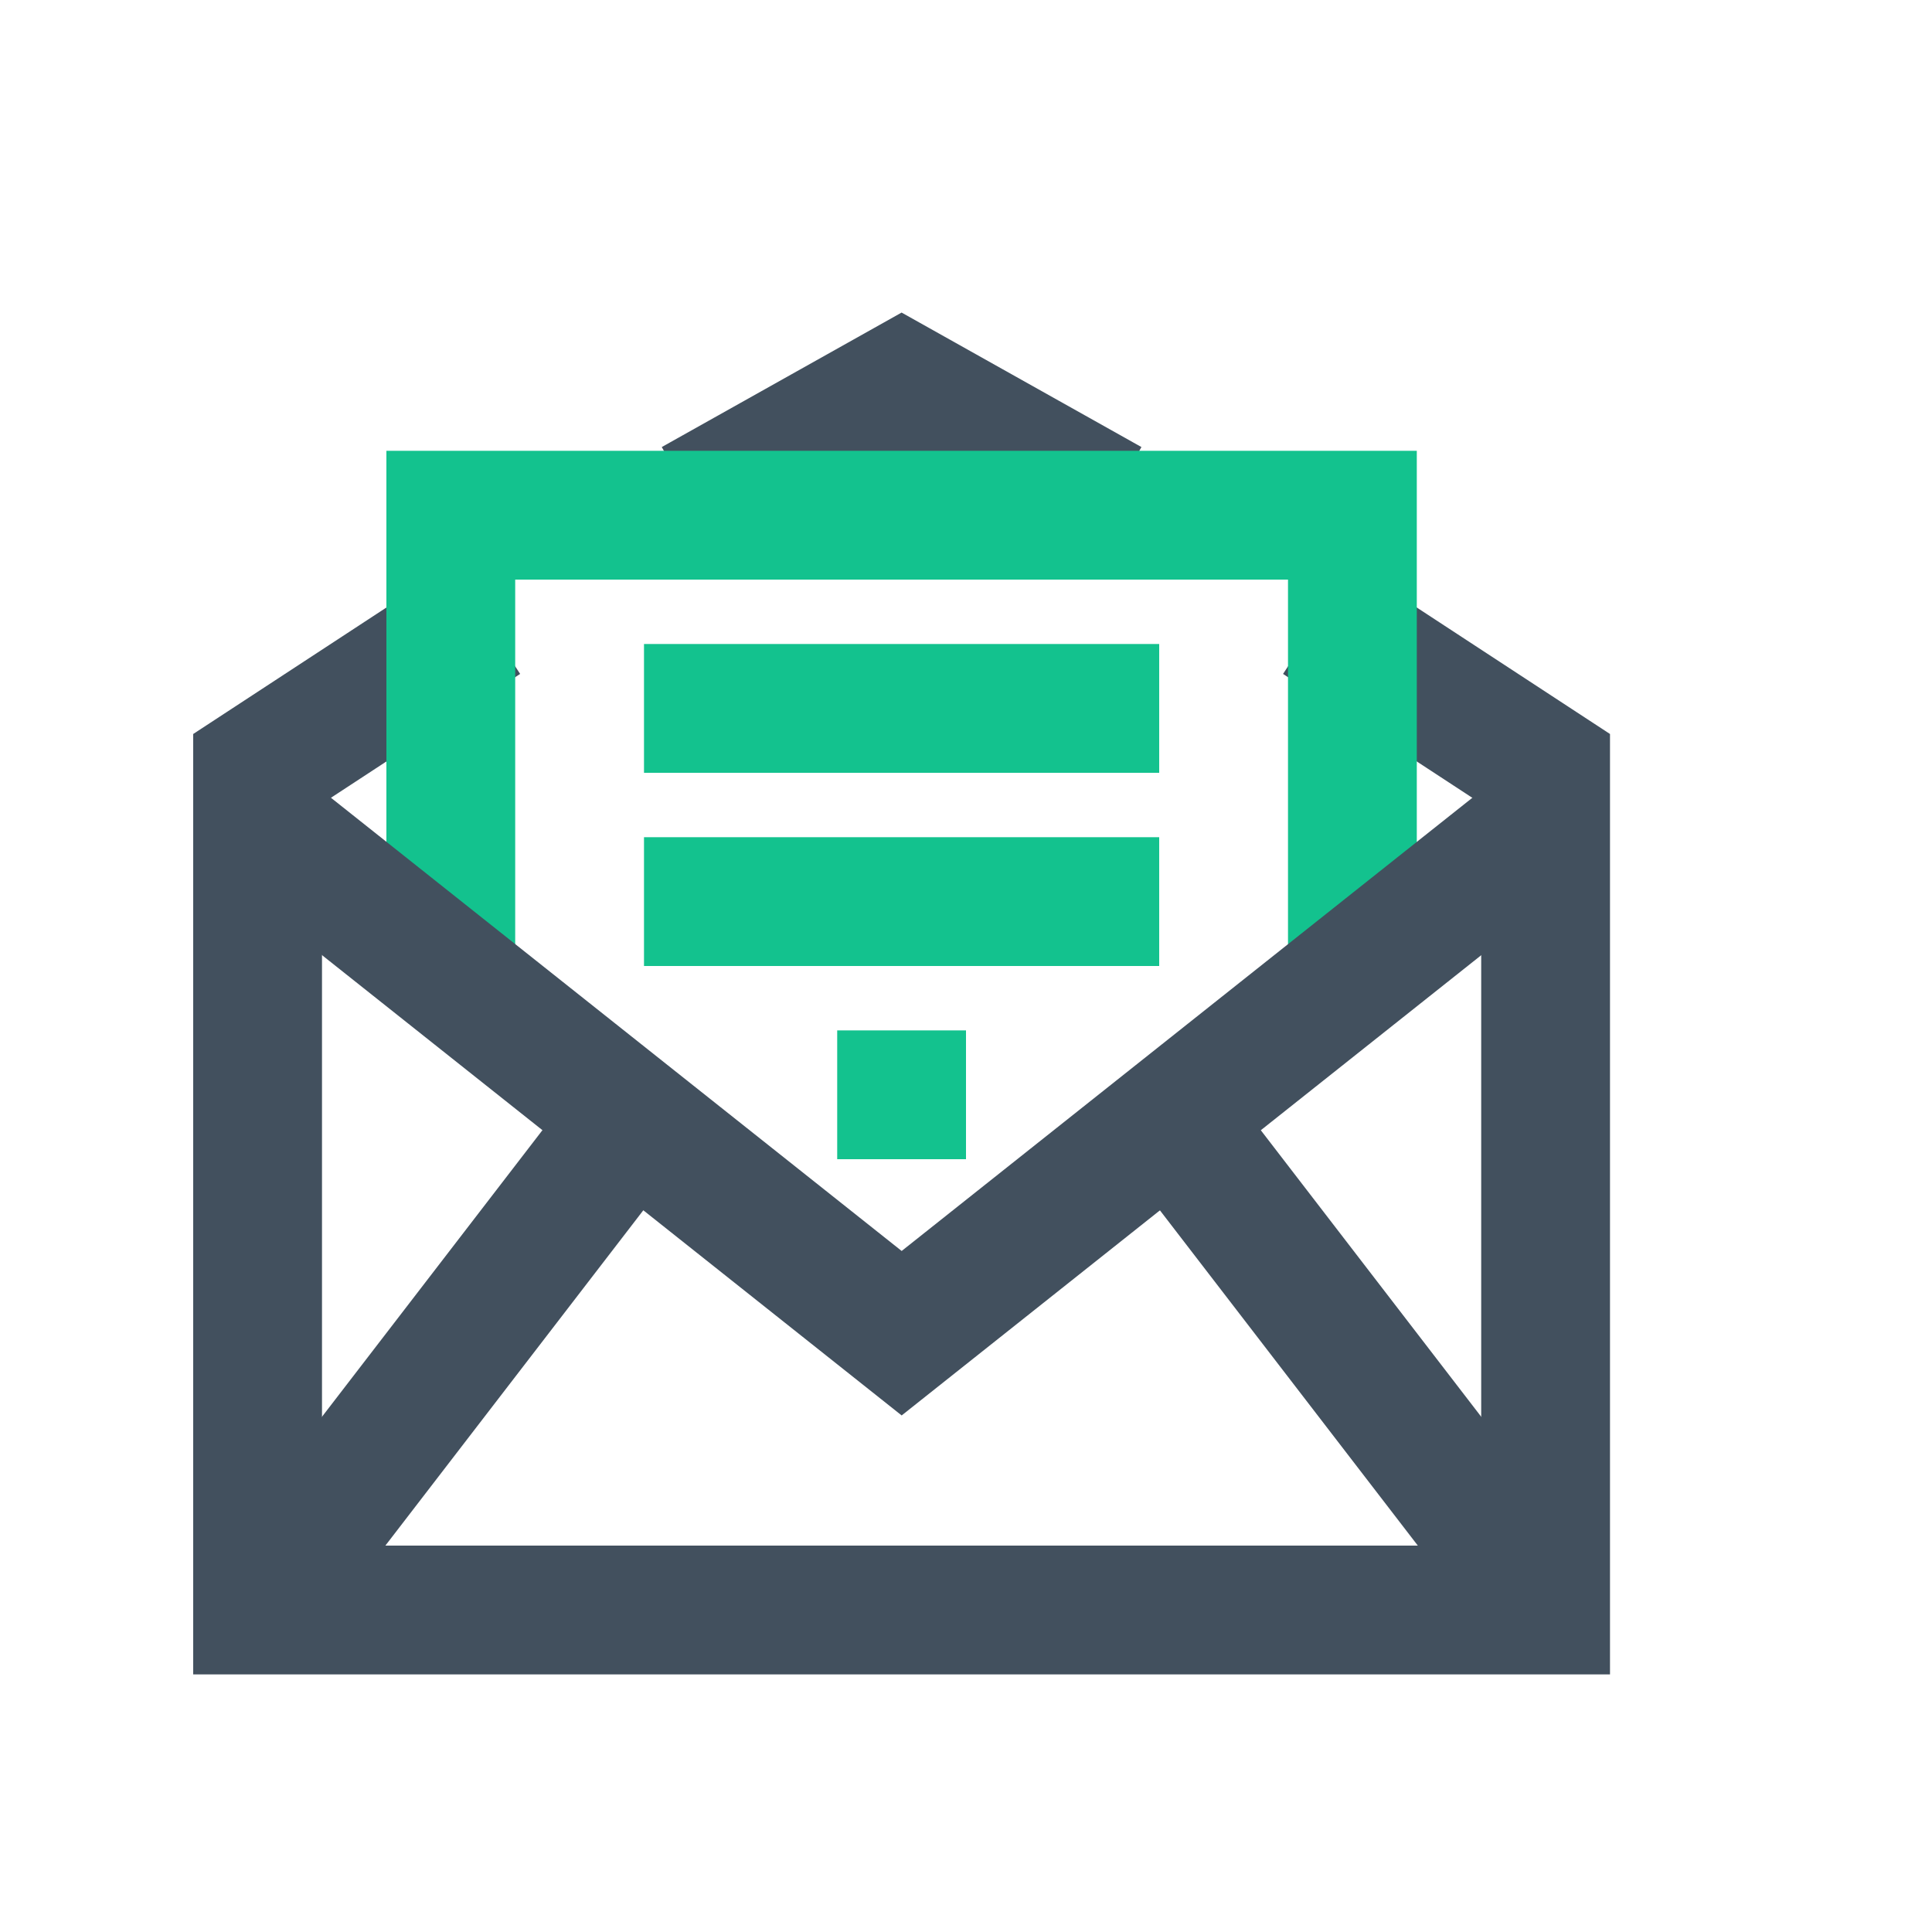 <svg width="30" height="30" viewBox="0 0 30 30" fill="none" xmlns="http://www.w3.org/2000/svg">
    <path d="M7.529 9.628L4 11.938V25H24V11.938L20.471 9.628M10.765 7.814L14 6L17.235 7.814" stroke="#42505E" stroke-width="2"/>
    <path d="M21 15V8H7V15" stroke="#13C28E" stroke-width="2"/>
    <path d="M10 11H18" stroke="#13C28E" stroke-width="2"/>
    <path d="M10 14H18" stroke="#13C28E" stroke-width="2"/>
    <path d="M13 17H15" stroke="#13C28E" stroke-width="2"/>
    <path d="M24.201 12.602L14.001 20.702L3.801 12.602" stroke="#42505E" stroke-width="2"/>
    <path d="M24.199 25.198L18.199 17.398" stroke="#42505E" stroke-width="2"/>
    <path d="M3.801 25.198L9.801 17.398" stroke="#42505E" stroke-width="2"/>
</svg>

